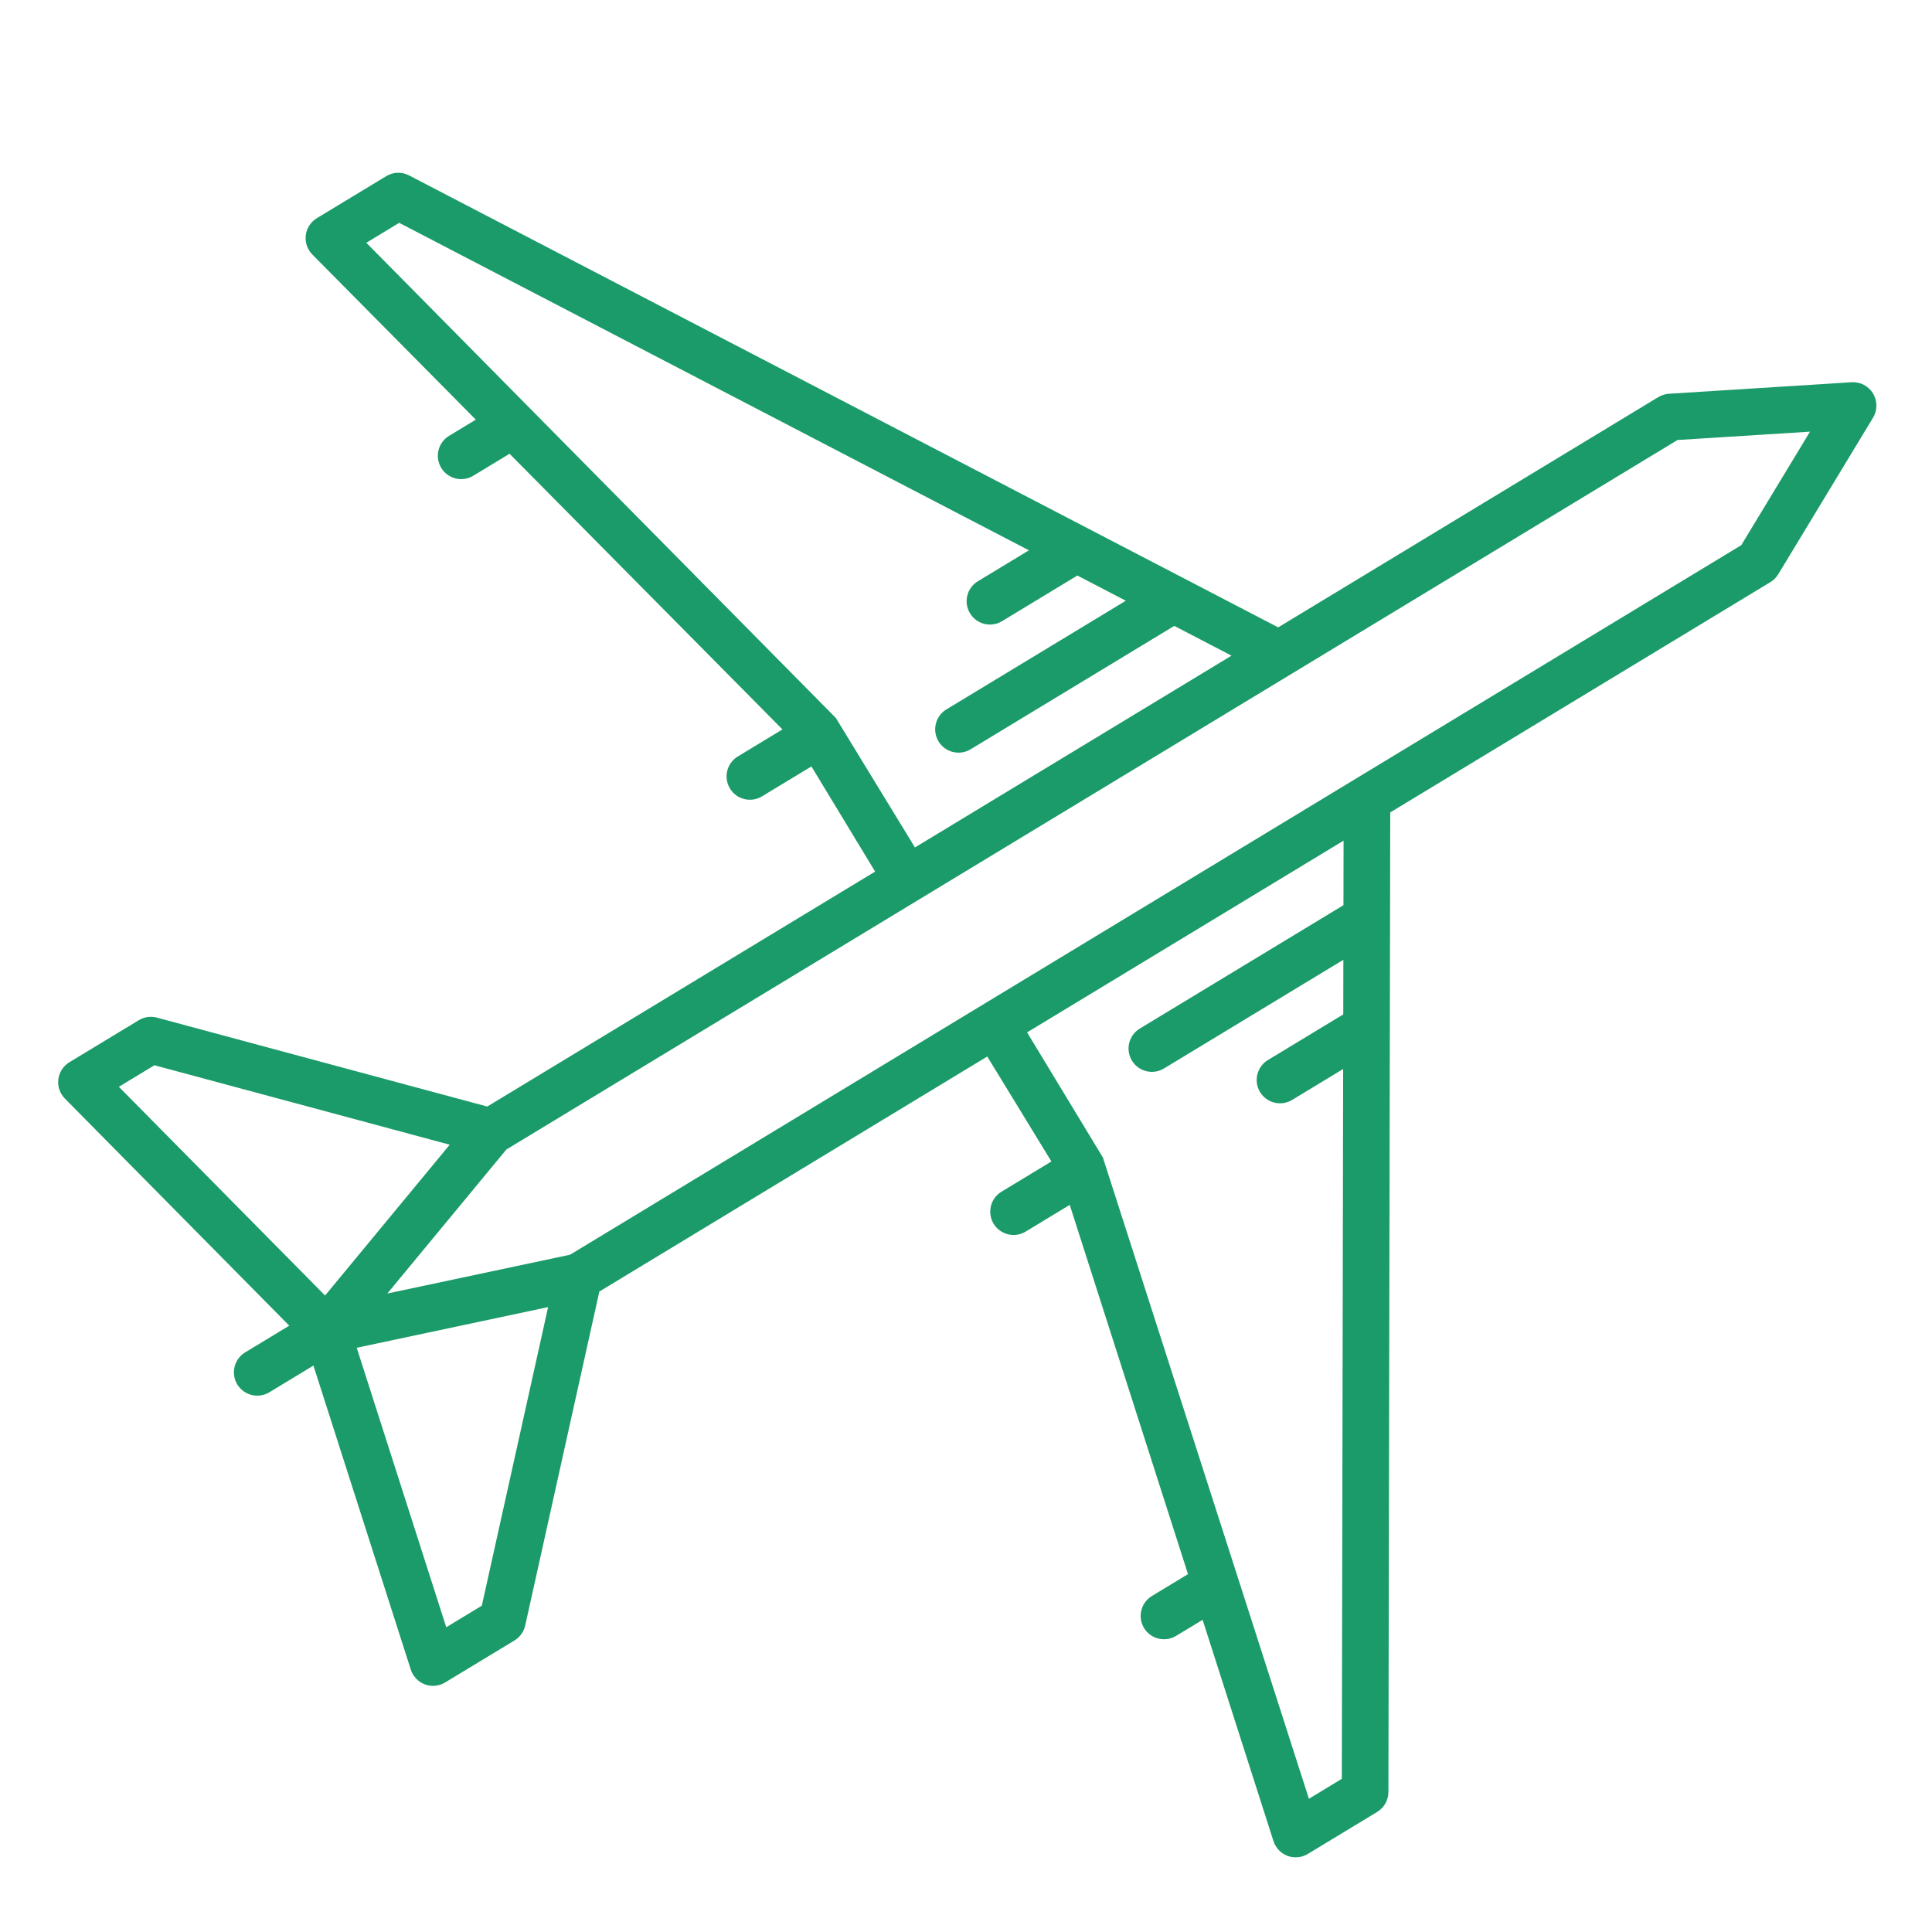 <?xml version="1.0" encoding="UTF-8"?> <!-- Generator: Adobe Illustrator 17.0.0, SVG Export Plug-In . SVG Version: 6.00 Build 0) --> <svg xmlns="http://www.w3.org/2000/svg" xmlns:xlink="http://www.w3.org/1999/xlink" id="Layer_2" x="0px" y="0px" width="110px" height="110px" viewBox="0 0 110 110" xml:space="preserve"> <g> <path fill="#1B9B69" d="M105.425,21.763l-10.404,0.656c-0.215,0.015-0.424,0.081-0.606,0.191L72.775,35.72L23.291,9.987 c-0.41-0.216-0.903-0.199-1.3,0.042l-3.951,2.393c-0.348,0.211-0.58,0.57-0.63,0.973c-0.05,0.403,0.089,0.807,0.373,1.096 l9.308,9.402l-1.522,0.922c-0.628,0.38-0.828,1.196-0.448,1.824c0.38,0.628,1.196,0.828,1.824,0.448l2.067-1.252L44.55,41.53 l-2.542,1.54c-0.628,0.38-0.828,1.196-0.448,1.824c0.38,0.628,1.196,0.828,1.824,0.448l2.815-1.705l3.627,5.987L27.742,63.002 L8.935,57.939c-0.351-0.094-0.723-0.041-1.033,0.147l-3.951,2.393c-0.348,0.211-0.58,0.57-0.63,0.973 c-0.05,0.403,0.089,0.807,0.373,1.096l12.775,12.93l-2.511,1.521c-0.628,0.38-0.827,1.198-0.448,1.824 c0.379,0.626,1.196,0.828,1.824,0.448l2.511-1.521l5.544,17.31c0.127,0.39,0.42,0.698,0.802,0.843 c0.379,0.14,0.804,0.101,1.152-0.11l3.951-2.393c0.311-0.188,0.528-0.496,0.609-0.848l4.221-19.017l22.087-13.381l3.652,5.975 L57.02,67.85c-0.628,0.38-0.827,1.198-0.448,1.824c0.379,0.626,1.196,0.828,1.824,0.448l2.511-1.521l6.733,21.023l-2.055,1.245 c-0.628,0.38-0.827,1.198-0.448,1.824c0.379,0.625,1.196,0.828,1.824,0.448l1.511-0.915l4.034,12.597 c0.127,0.39,0.42,0.698,0.802,0.843c0.379,0.14,0.804,0.101,1.152-0.11l3.951-2.393c0.397-0.241,0.639-0.672,0.639-1.133 l0.105-55.775l21.641-13.11c0.182-0.11,0.337-0.265,0.45-0.449l5.399-8.917c0.254-0.421,0.253-0.954-0.002-1.375 C106.388,21.98,105.916,21.732,105.425,21.763z M20.856,13.821l1.872-1.134l35.855,18.646l-2.908,1.762 c-0.626,0.379-0.828,1.196-0.448,1.824c0.38,0.628,1.198,0.827,1.824,0.448l4.29-2.599l2.758,1.435L53.885,40.39 c-0.626,0.379-0.828,1.196-0.448,1.824c0.379,0.626,1.198,0.827,1.824,0.448l11.597-7.026l3.259,1.695L52.093,48.25l-4.502-7.371 L20.856,13.821z M6.767,61.878l2.025-1.227l16.813,4.524l-7.097,8.587L6.767,61.878z M27.433,91.421l-2.025,1.227L20.31,76.736 l10.897-2.315L27.433,91.421z M76.491,51.537l-11.597,7.026c-0.626,0.379-0.827,1.198-0.448,1.824 c0.379,0.626,1.198,0.827,1.824,0.448l10.215-6.188l-0.005,3.108l-4.29,2.599c-0.626,0.379-0.827,1.198-0.448,1.824 c0.379,0.626,1.198,0.827,1.824,0.448l2.908-1.762l-0.076,40.414l-1.874,1.136L62.795,65.905l-4.317-7.125l18.019-10.916 L76.491,51.537z M99.141,31.04L32.458,71.438l-10.406,2.21l6.777-8.199l66.683-40.397l7.542-0.475L99.141,31.04z"></path> </g> </svg> 